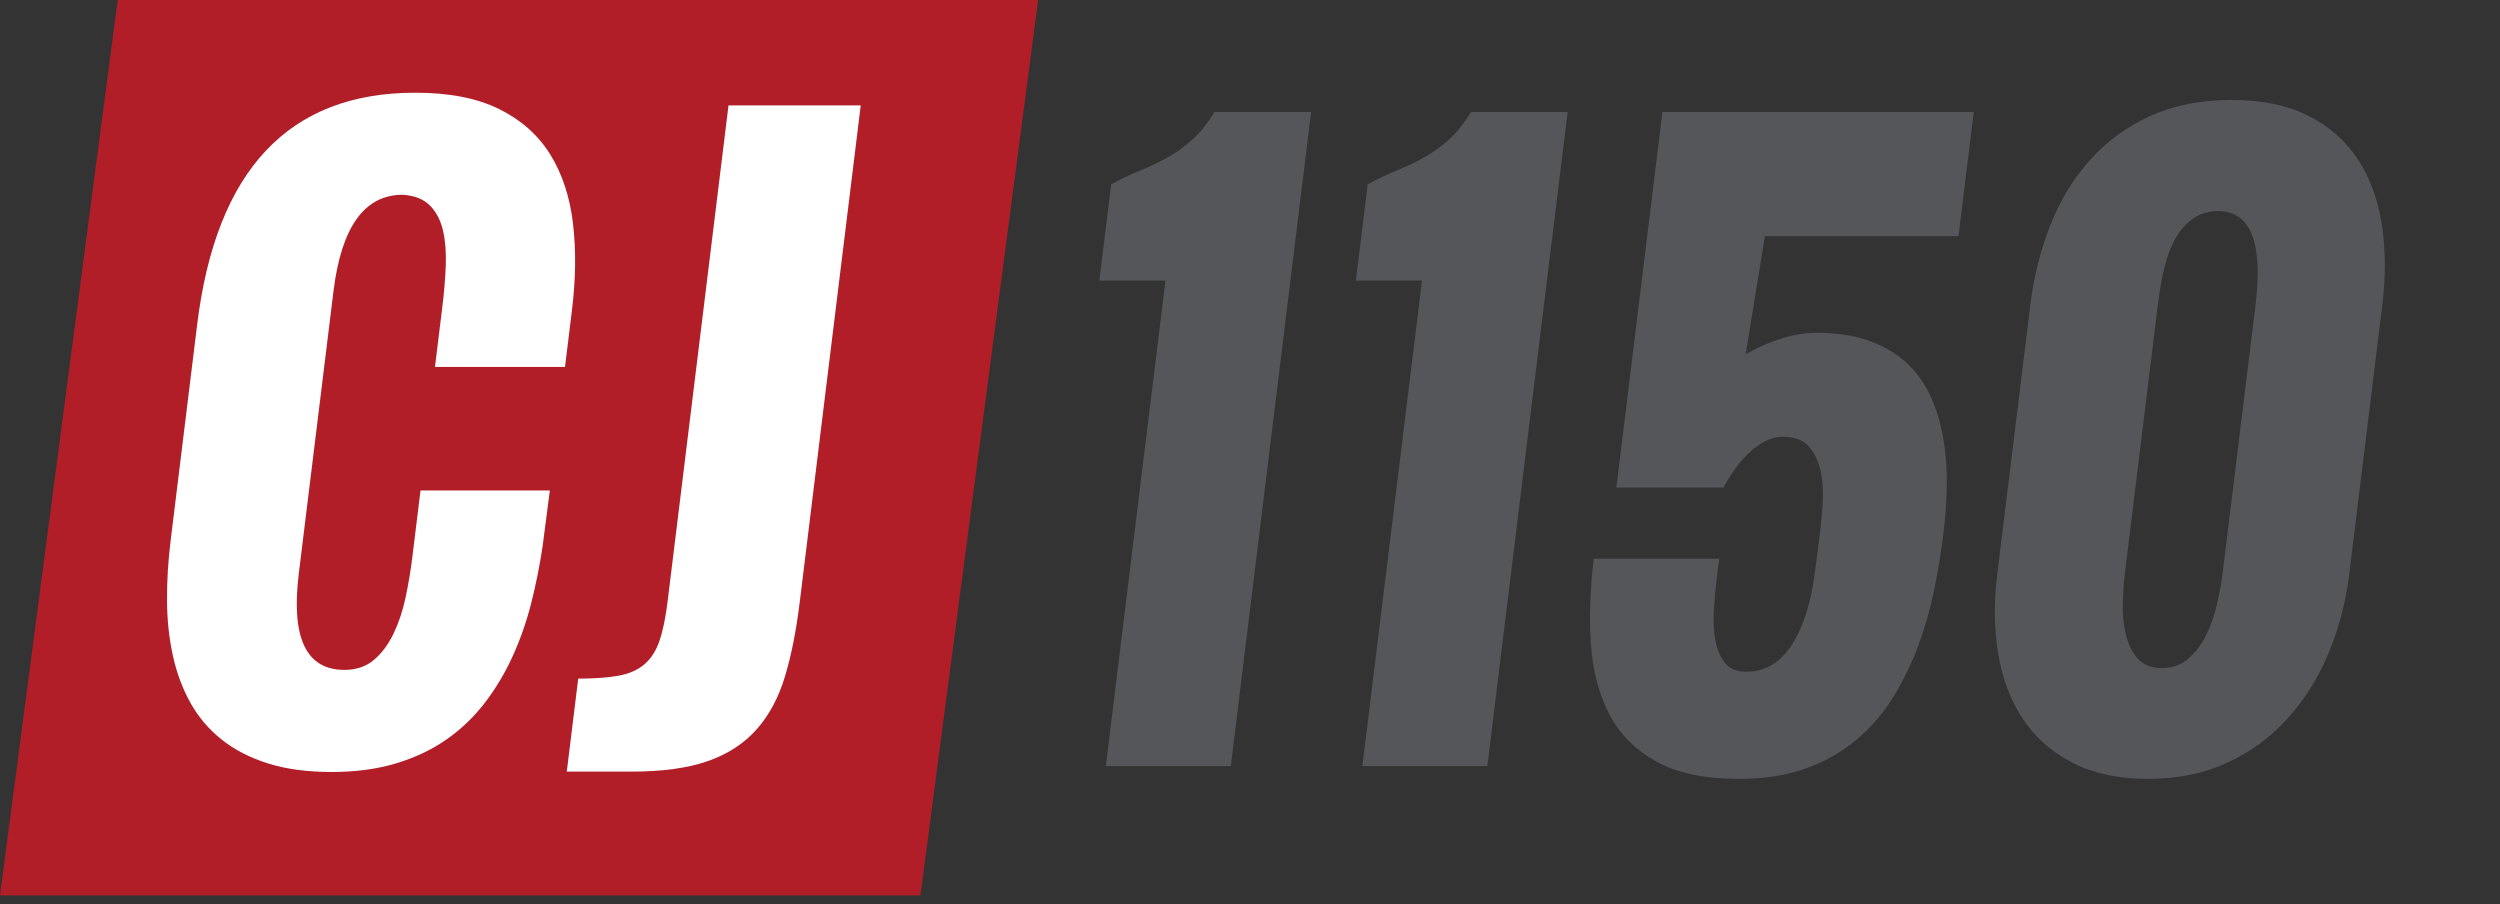 <?xml version="1.0" encoding="UTF-8"?>
<svg width="141px" height="51px" viewBox="0 0 141 51" version="1.1" xmlns="http://www.w3.org/2000/svg" xmlns:xlink="http://www.w3.org/1999/xlink">
    <rect x="0" y="0" width="141" height="51" fill="#333333" stroke="none"/>
    <title>radio1-dark</title>
    <g id="radio1-dark" stroke="none" stroke-width="1" fill="none" fill-rule="evenodd">
        <g id="Group" fill-rule="nonzero">
            <g id="cj1150" transform="translate(0, 0)">
                <polygon id="Path" fill="#B21E28" points="51.912 50.5 0 50.5 6.638 0 58.55 0"></polygon>
                <g id="Group" transform="translate(9.419, 5.229)" fill="#FFFFFF">
                    <path d="M1.702,13.07 C2.772,4.357 6.871,4.86758932e-15 14,4.86758932e-15 C15.913,4.86758932e-15 17.49,0.307 18.732,0.922 C19.975,1.536 20.935,2.39 21.614,3.483 C22.292,4.575 22.72,5.873 22.898,7.375 C23.076,8.878 23.055,10.517 22.837,12.292 L22.447,15.467 L15.113,15.467 L15.53,12.067 C15.627,11.275 15.691,10.506 15.722,9.762 C15.751,9.018 15.699,8.355 15.566,7.775 C15.432,7.194 15.186,6.723 14.828,6.361 C14.469,5.999 13.958,5.798 13.293,5.756 C11.135,5.756 9.833,7.573 9.388,11.206 L7.433,27.124 C6.988,30.743 7.845,32.553 10.003,32.553 C10.672,32.553 11.228,32.366 11.67,31.99 C12.113,31.614 12.48,31.122 12.774,30.514 C13.066,29.907 13.293,29.228 13.454,28.476 C13.614,27.725 13.741,26.974 13.833,26.223 L14.298,22.433 L21.592,22.433 L21.189,25.547 C21.027,26.639 20.814,27.712 20.548,28.763 C20.283,29.815 19.934,30.815 19.503,31.764 C19.073,32.714 18.552,33.587 17.942,34.387 C17.332,35.186 16.616,35.876 15.793,36.456 C14.971,37.037 14.021,37.491 12.942,37.818 C11.864,38.146 10.649,38.311 9.296,38.311 C7.917,38.311 6.717,38.15 5.699,37.829 C4.68,37.508 3.809,37.061 3.087,36.487 C2.366,35.914 1.781,35.227 1.332,34.428 C0.884,33.629 0.552,32.745 0.337,31.775 C0.121,30.806 0.009,29.771 0.001,28.672 C-0.007,27.573 0.06,26.442 0.202,25.281 L1.702,13.07 Z" id="Path"></path>
                    <path d="M23.192,33.045 C24.107,33.045 24.865,32.99 25.466,32.881 C26.067,32.772 26.554,32.556 26.929,32.235 C27.302,31.915 27.586,31.471 27.778,30.904 C27.971,30.337 28.123,29.596 28.235,28.681 L31.669,0.717 L39.126,0.717 L35.685,28.742 C35.489,30.34 35.212,31.733 34.854,32.922 C34.496,34.11 33.964,35.104 33.259,35.903 C32.553,36.702 31.636,37.299 30.509,37.695 C29.381,38.091 27.95,38.289 26.216,38.289 L22.548,38.289 L23.192,33.045 Z" id="Path"></path>
                </g>
                <g id="Group" transform="translate(62.004, 5.639)" fill="#55565A">
                    <path d="M3.729,10.182 L9.73517863e-15,10.182 L0.667,4.753 C1.222,4.452 1.763,4.196 2.287,3.984 C2.811,3.773 3.315,3.534 3.799,3.267 C4.282,3.001 4.749,2.67 5.201,2.274 C5.653,1.878 6.084,1.345 6.493,0.676 L11.943,0.676 L7.413,37.572 L0.365,37.572 L3.729,10.182 Z" id="Path"></path>
                    <path d="M18.197,10.182 L14.468,10.182 L15.135,4.753 C15.69,4.452 16.231,4.196 16.755,3.984 C17.279,3.773 17.784,3.534 18.267,3.267 C18.751,3.001 19.218,2.67 19.669,2.274 C20.121,1.878 20.552,1.345 20.962,0.676 L26.411,0.676 L21.881,37.572 L14.834,37.572 L18.197,10.182 Z" id="Path"></path>
                    <path d="M34.974,25.874 C34.939,26.052 34.912,26.216 34.893,26.366 C34.875,26.516 34.858,26.66 34.841,26.796 C34.767,27.397 34.707,28.019 34.663,28.661 C34.618,29.303 34.642,29.89 34.734,30.422 C34.825,30.955 35.004,31.393 35.269,31.734 C35.534,32.076 35.94,32.246 36.486,32.246 C38.18,32.246 39.364,30.942 40.04,28.333 C40.138,27.978 40.234,27.473 40.329,26.817 C40.423,26.161 40.53,25.342 40.651,24.359 C40.706,23.908 40.754,23.375 40.796,22.761 C40.837,22.146 40.803,21.559 40.695,20.999 C40.586,20.439 40.368,19.964 40.04,19.575 C39.712,19.186 39.213,18.991 38.544,18.991 C38.216,18.991 37.892,19.073 37.571,19.237 C37.251,19.401 36.948,19.616 36.663,19.882 C36.377,20.149 36.111,20.453 35.864,20.794 C35.618,21.136 35.397,21.49 35.201,21.859 L29.158,21.859 L31.758,0.676 L49.316,0.676 L48.455,7.683 L37.536,7.683 L36.452,14.341 C37.889,13.535 39.223,13.132 40.452,13.132 C41.599,13.132 42.588,13.282 43.418,13.583 C44.249,13.883 44.949,14.296 45.52,14.822 C46.09,15.348 46.54,15.969 46.869,16.686 C47.197,17.403 47.436,18.182 47.586,19.022 C47.735,19.862 47.805,20.743 47.794,21.665 C47.783,22.587 47.719,23.519 47.604,24.461 C47.475,25.513 47.299,26.581 47.077,27.668 C46.854,28.753 46.551,29.808 46.166,30.832 C45.781,31.857 45.307,32.819 44.746,33.721 C44.185,34.623 43.497,35.415 42.682,36.098 C41.868,36.781 40.917,37.317 39.832,37.706 C38.746,38.095 37.493,38.29 36.072,38.29 C34.133,38.29 32.575,37.962 31.399,37.307 C30.223,36.651 29.342,35.76 28.756,34.633 C28.171,33.506 27.827,32.192 27.725,30.689 C27.622,29.187 27.676,27.582 27.885,25.875 L34.974,25.875 L34.974,25.874 Z" id="Path"></path>
                    <path d="M52.505,11.575 C52.701,9.976 53.076,8.474 53.632,7.068 C54.187,5.661 54.932,4.435 55.866,3.39 C56.8,2.346 57.928,1.519 59.253,0.911 C60.577,0.304 62.114,0 63.862,0 C65.569,0 67.011,0.297 68.188,0.891 C69.365,1.485 70.295,2.305 70.98,3.35 C71.663,4.394 72.114,5.62 72.331,7.027 C72.547,8.434 72.556,9.95 72.356,11.575 L70.492,26.756 C70.301,28.313 69.915,29.787 69.334,31.181 C68.754,32.574 67.988,33.8 67.039,34.858 C66.09,35.917 64.955,36.753 63.637,37.368 C62.319,37.982 60.826,38.29 59.16,38.29 C57.48,38.29 56.053,37.985 54.878,37.378 C53.703,36.771 52.77,35.944 52.079,34.899 C51.387,33.854 50.926,32.632 50.695,31.232 C50.464,29.832 50.446,28.34 50.64,26.755 L52.505,11.575 Z M65.207,11.575 C65.641,8.037 64.937,6.269 63.093,6.269 C62.656,6.269 62.272,6.358 61.943,6.535 C61.615,6.712 61.33,6.945 61.09,7.232 C60.85,7.518 60.649,7.846 60.488,8.215 C60.326,8.584 60.193,8.966 60.091,9.363 C59.987,9.759 59.905,10.148 59.845,10.53 C59.784,10.913 59.735,11.261 59.696,11.575 L57.832,26.756 C57.778,27.193 57.741,27.716 57.722,28.323 C57.701,28.931 57.753,29.512 57.877,30.065 C58,30.618 58.219,31.086 58.534,31.468 C58.849,31.85 59.313,32.041 59.928,32.041 C60.515,32.041 61.016,31.86 61.429,31.499 C61.842,31.137 62.177,30.69 62.434,30.157 C62.691,29.624 62.891,29.051 63.035,28.436 C63.178,27.821 63.281,27.262 63.343,26.756 L65.207,11.575 Z" id="Shape"></path>
                </g>
            </g>
        </g>
    </g>
</svg>